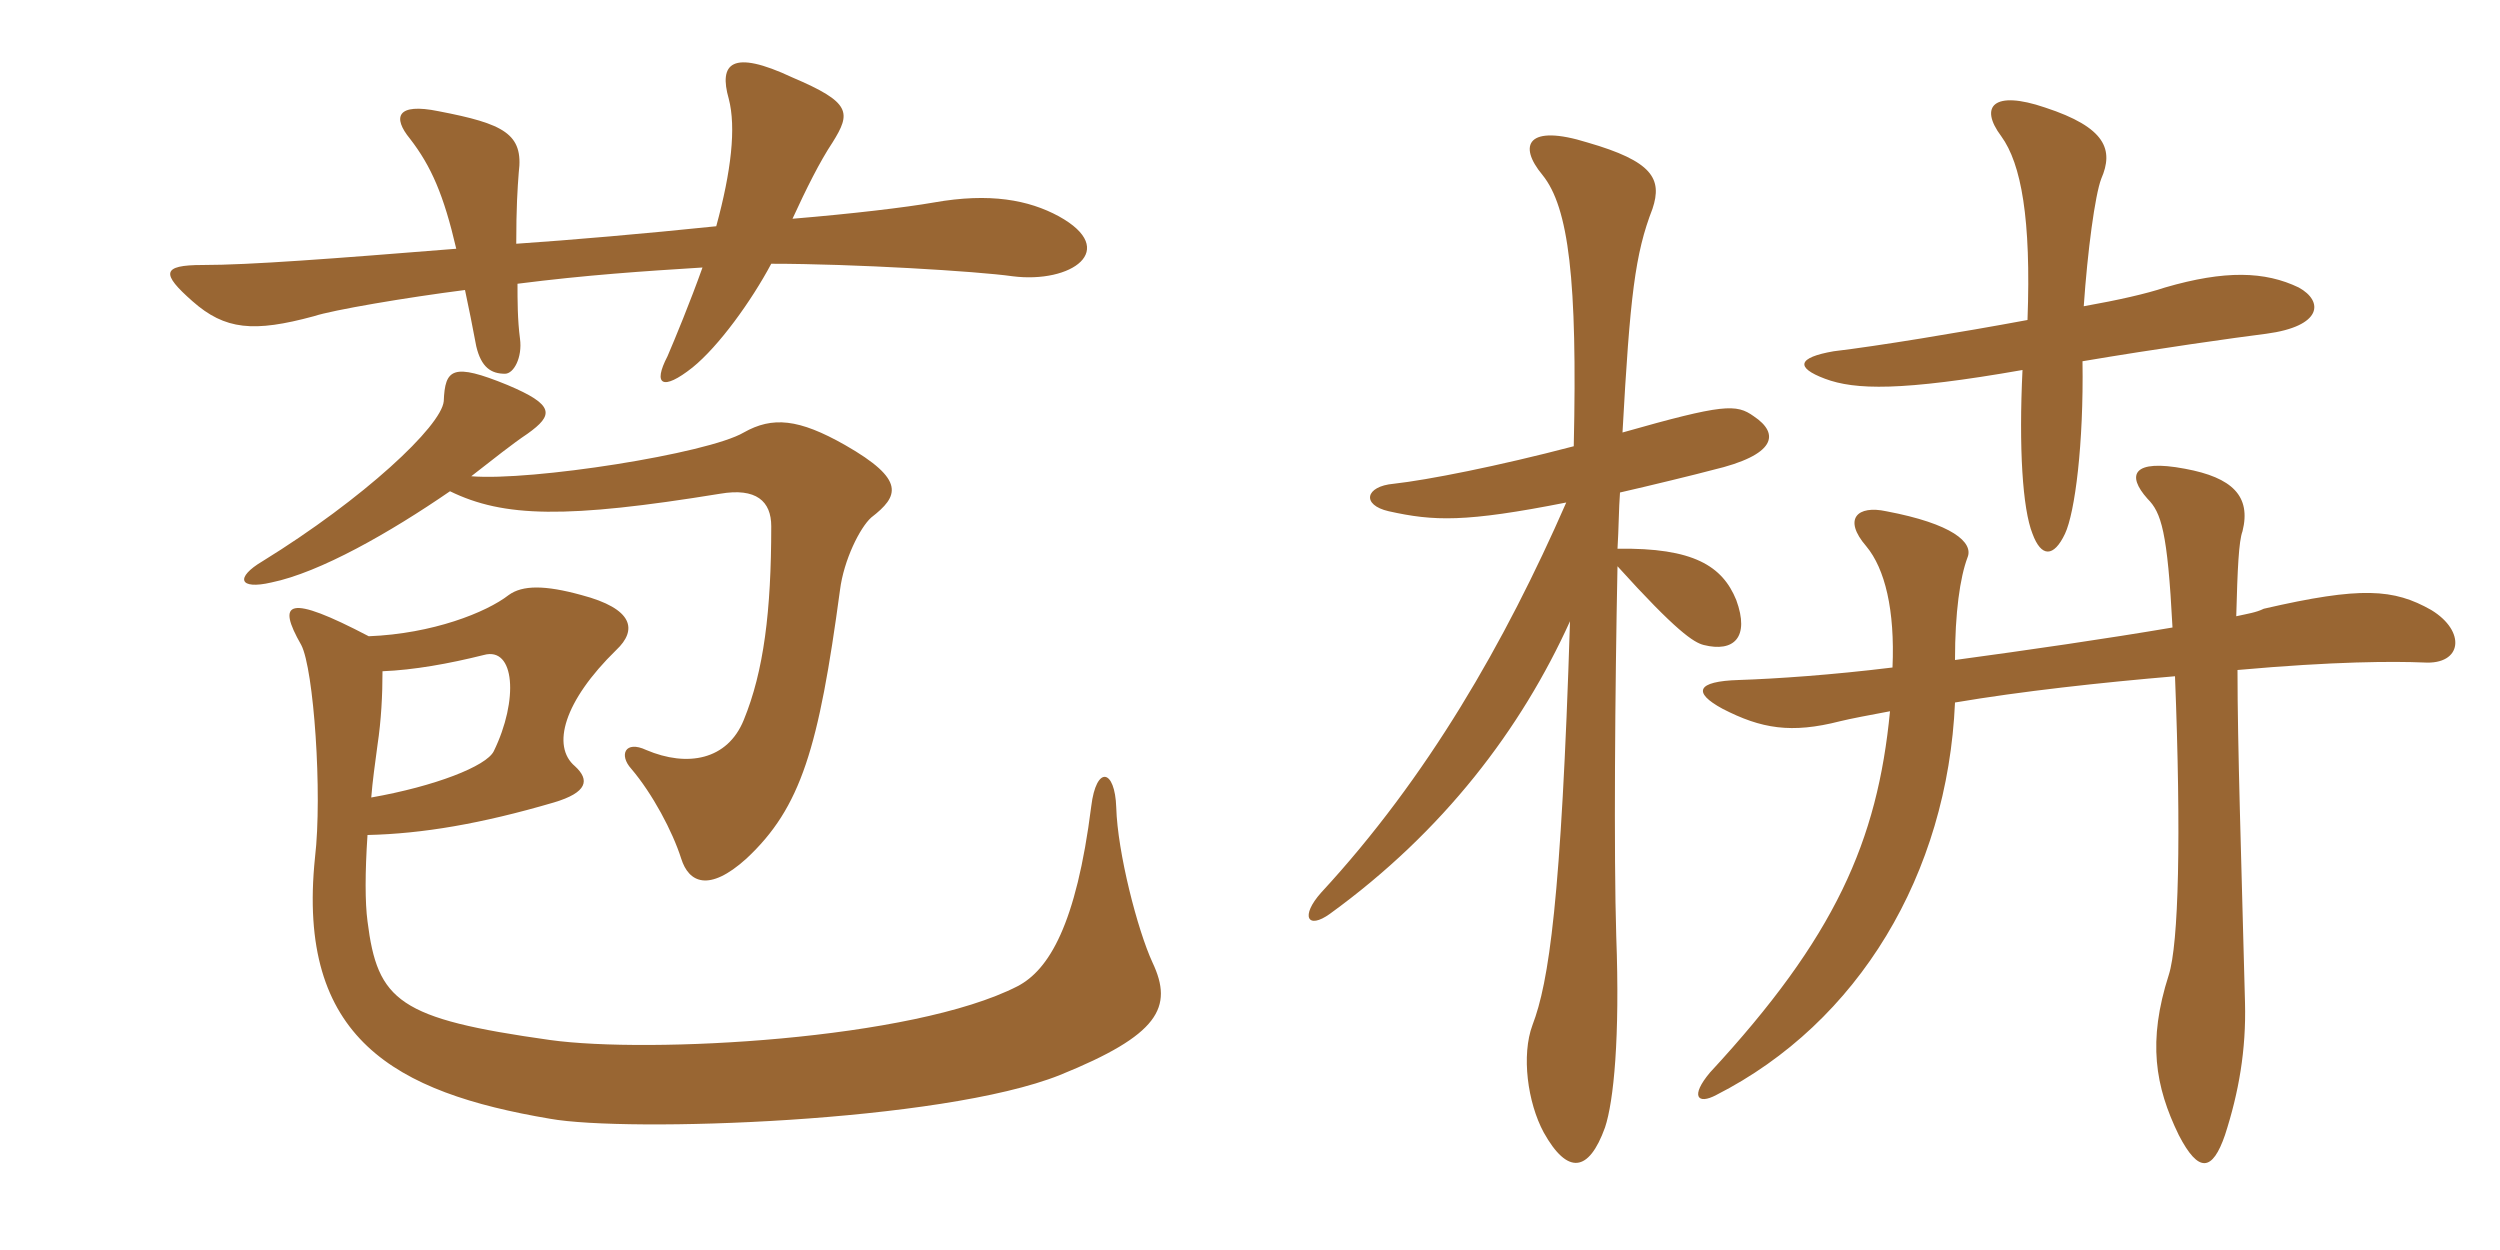 <svg xmlns="http://www.w3.org/2000/svg" xmlns:xlink="http://www.w3.org/1999/xlink" width="300" height="150"><path fill="#996633" padding="10" d="M127.05 25.95C123.45 24 118.80 23.10 112.05 24.30C108.60 24.90 102.30 25.65 95.10 26.25C96.75 22.65 98.40 19.35 99.90 17.10C102.15 13.50 102.15 12.30 95.10 9.30C87.75 5.85 86.25 7.65 87.45 11.85C88.35 15.30 87.75 20.55 85.95 27.15C77.25 28.05 68.55 28.80 61.95 29.25C61.95 24.90 62.10 22.65 62.25 20.70C62.85 16.05 60.45 14.85 52.65 13.35C47.55 12.30 47.10 14.10 49.20 16.65C51.75 19.95 53.25 23.40 54.75 29.85C39.75 31.05 30 31.80 24.30 31.80C19.35 31.80 19.35 32.85 23.10 36.15C27 39.60 30.45 39.90 37.65 37.95C39.90 37.20 48.75 35.70 55.80 34.80C56.25 36.90 56.70 39.15 57.15 41.55C57.75 44.10 58.95 44.85 60.60 44.85C61.65 44.85 62.70 42.90 62.40 40.65C62.10 38.40 62.10 36 62.10 34.05C70.35 33 77.10 32.55 84.30 32.10C82.80 36.30 81 40.65 80.10 42.75C78.30 46.20 79.50 46.95 83.10 44.10C86.25 41.55 90.15 36.15 92.55 31.65C102.45 31.65 117.30 32.55 121.50 33.15C128.55 34.05 134.40 30 127.05 25.95ZM104.55 62.10C107.85 59.55 108.75 57.60 101.40 53.40C95.85 50.25 92.70 49.95 89.25 51.90C84.90 54.45 63.75 57.75 56.55 57.15C59.25 55.05 61.50 53.25 63.30 52.05C66.45 49.80 66.60 48.60 60.90 46.20C54.30 43.50 53.40 44.25 53.25 48.15C52.95 51.15 43.65 59.85 31.50 67.35C28.20 69.30 28.65 70.80 32.55 69.90C38.40 68.70 46.80 63.90 54 58.95C60.45 62.10 67.95 62.25 86.40 59.25C90.75 58.50 92.55 60.15 92.55 63.15C92.55 73.35 91.65 80.55 89.25 86.40C87.30 91.20 82.50 92.10 77.55 90C75 88.80 74.25 90.60 75.75 92.25C78.30 95.25 80.70 99.75 81.75 103.05C82.65 105.90 85.05 107.10 89.55 103.05C96.15 96.90 98.25 89.70 100.80 70.80C101.25 67.20 103.20 63.30 104.55 62.10ZM138.30 115.50C136.50 111.60 134.10 102.30 133.95 96.90C133.80 92.25 131.55 91.80 130.95 96.75C129.15 111 125.85 116.40 122.10 118.35C109.50 124.80 77.85 126.45 66 124.80C47.85 122.25 45.30 120.15 44.10 110.55C43.80 108.30 43.80 104.70 44.10 100.20C50.70 100.05 57.75 98.85 66.45 96.30C70.50 95.10 70.80 93.60 69 91.95C66.15 89.55 67.65 84.15 73.95 78C76.50 75.60 76.05 73.05 69.75 71.40C65.40 70.20 62.70 70.20 61.05 71.40C58.35 73.50 51.90 76.05 44.25 76.35C34.50 71.25 33.15 72.15 36.15 77.40C37.65 80.25 38.70 95.25 37.80 102.90C35.55 124.65 47.40 131.10 66 134.25C75.15 135.90 112.95 134.70 127.20 129C139.05 124.20 140.85 120.90 138.30 115.50ZM59.25 90.15C58.35 91.95 52.20 94.35 44.55 95.70C44.70 93.75 45 91.65 45.30 89.40C45.75 86.40 45.90 83.40 45.90 80.55C49.65 80.40 53.85 79.65 58.05 78.60C61.80 77.55 62.25 84 59.25 90.15ZM188.85 53.55C179.70 55.95 171.30 57.60 167.25 58.05C163.80 58.35 163.35 60.60 166.65 61.35C172.05 62.55 175.80 62.70 187.95 60.30C180.60 77.10 171.30 93.30 158.55 107.10C156 109.95 156.90 111.60 159.60 109.65C173.25 99.75 182.55 87.45 188.40 74.55C187.35 108.15 185.85 117.90 183.90 123C182.55 126.60 183.30 132.30 185.25 135.90C188.10 141 190.65 140.70 192.60 135.30C193.65 132.15 194.40 124.50 193.95 112.35C193.65 102.60 193.80 82.65 194.10 67.95C201.15 75.75 203.25 77.10 204.45 77.40C208.05 78.30 210 76.50 208.35 72C206.70 67.95 203.25 65.70 194.10 65.85C194.25 63.45 194.25 61.05 194.40 59.10C197.70 58.35 203.85 56.85 205.50 56.40C213.15 54.60 213.60 52.05 210.45 49.95C208.35 48.45 206.85 48.45 194.70 51.90C195.60 35.55 196.20 30.45 198.30 25.05C199.50 21.45 198.30 19.35 190.50 17.10C183.30 14.85 182.10 17.40 185.10 21C188.25 24.90 189.30 33.60 188.85 53.55ZM250.05 36.75C250.50 30.15 251.40 23.40 252.15 21.45C253.65 18 252.75 15.30 245.40 12.90C239.25 10.80 237.45 12.75 240.15 16.35C242.55 19.65 243.75 26.25 243.30 38.40C235.20 39.90 225.15 41.55 220.05 42.15C215.70 42.90 215.40 44.10 219 45.45C222.60 46.80 228.15 46.95 242.70 44.40C242.25 53.70 242.70 61.05 243.90 64.05C244.95 66.90 246.45 66.90 247.80 64.05C249 61.50 250.05 53.25 249.90 43.35C258.75 41.85 268.35 40.50 271.95 40.05C278.70 39.15 278.85 36.15 275.85 34.50C271.80 32.55 267 32.40 259.80 34.50C257.55 35.25 254.25 36 250.05 36.75ZM227.10 80.10C219.75 81 213.15 81.45 208.65 81.60C203.55 81.75 203.10 83.10 206.70 85.05C211.35 87.45 214.95 88.05 220.80 86.55C222 86.25 224.40 85.80 226.80 85.35C225.30 100.95 220.20 112.50 205.20 128.70C202.80 131.55 203.70 132.60 205.95 131.40C223.05 122.70 233.70 104.85 234.60 84.30C242.55 82.95 252.15 81.90 261 81.15C261.75 100.35 261.45 113.25 260.25 117C257.70 124.95 258.60 130.35 261.45 136.20C263.85 140.85 265.50 140.55 267 136.20C268.65 131.10 269.55 126 269.40 120.30C268.95 102.60 268.50 89.55 268.50 80.40C280.20 79.35 287.25 79.35 290.85 79.50C295.50 79.80 295.95 75.75 291.75 73.20C287.25 70.65 283.35 70.35 271.65 73.05C270.75 73.50 269.70 73.65 268.35 73.95C268.50 68.25 268.65 64.95 269.10 63.75C270.15 59.55 267.90 57.30 262.20 56.25C255.90 55.05 255.15 57 257.70 59.85C259.35 61.50 260.10 63.75 260.70 75.30C252.75 76.65 243.45 78 234.60 79.20C234.60 73.50 235.20 69.30 236.10 66.90C236.85 65.10 234.30 62.85 226.35 61.35C222.90 60.60 221.10 62.25 223.95 65.55C226.20 68.25 227.40 73.20 227.10 80.10Z"/></svg>
